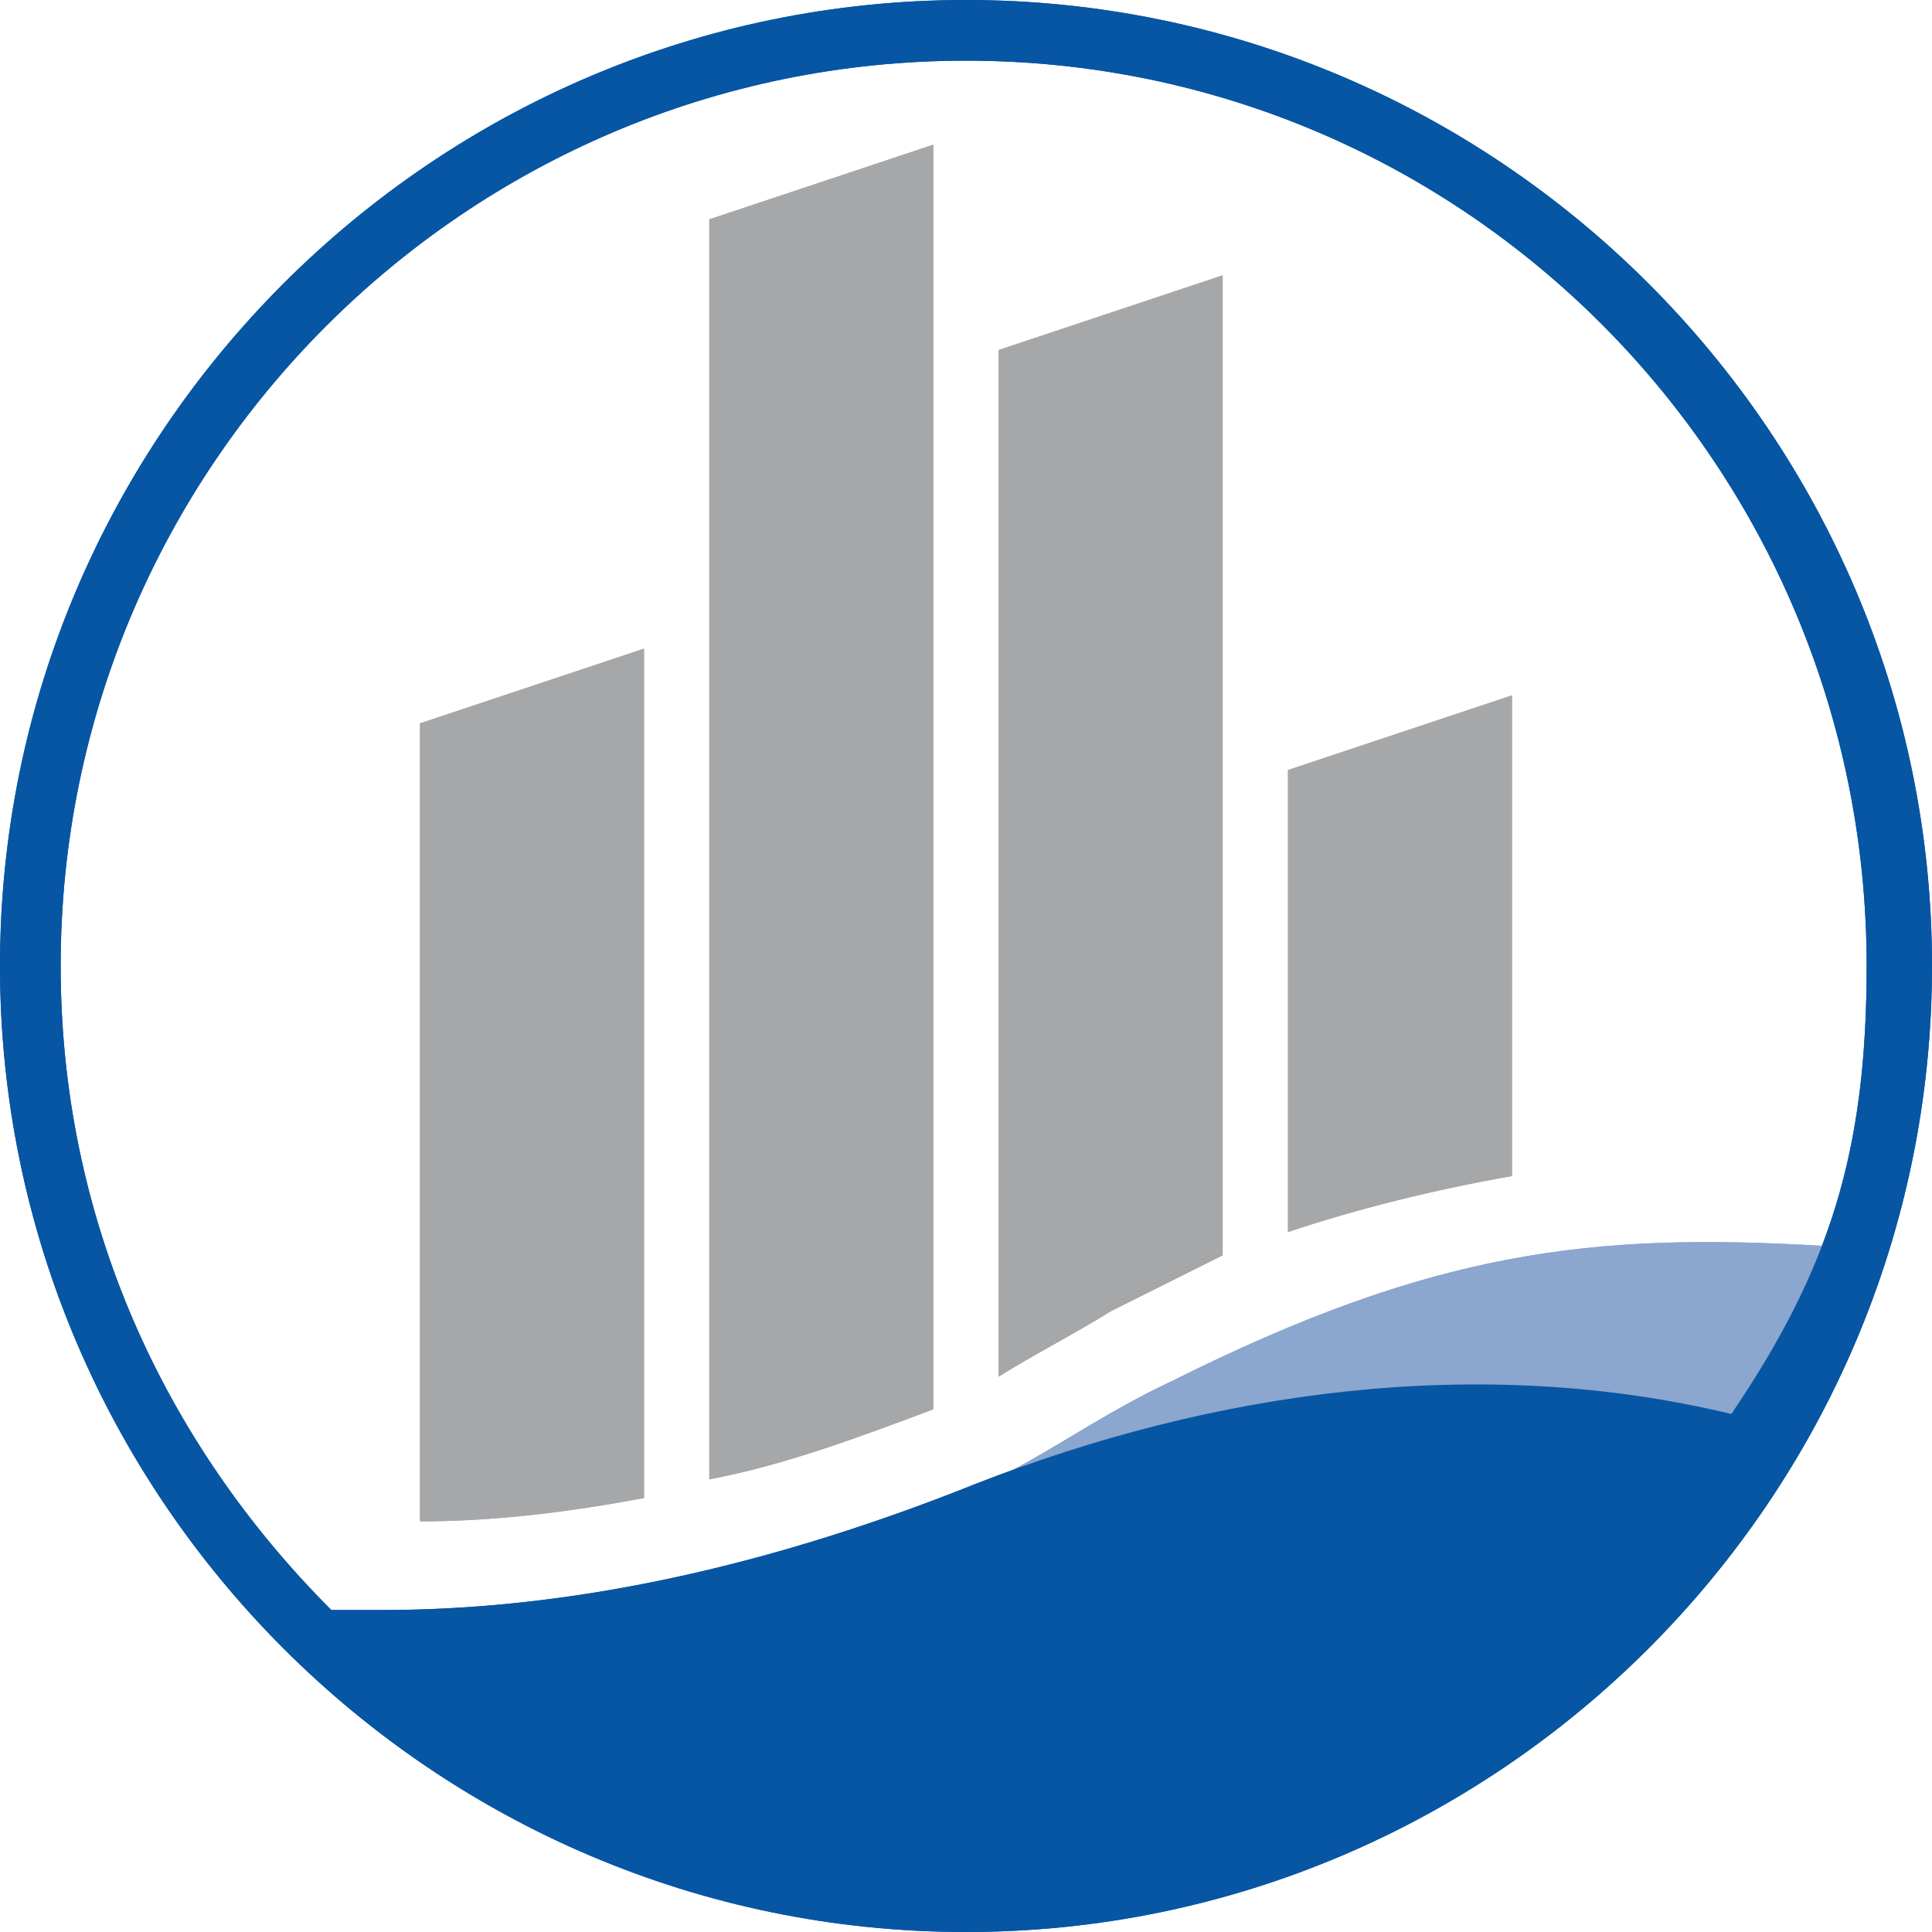 <?xml version="1.0" encoding="utf-8"?>
<!-- Generator: Adobe Illustrator 28.3.0, SVG Export Plug-In . SVG Version: 6.00 Build 0)  -->
<svg version="1.1" id="Layer_1" xmlns="http://www.w3.org/2000/svg" xmlns:xlink="http://www.w3.org/1999/xlink" x="0px" y="0px"
	 viewBox="0 0 500 500" style="enable-background:new 0 0 500 500;" xml:space="preserve">
<style type="text/css">
	.st0{fill:#8BA6CF;}
	.st1{fill:#0756A3;}
	.st2{fill:#A6A7A9;}
</style>
<g>
	<path class="st0" d="M303.14,357.49c-18.12,8.45-32.61,19.32-48.31,26.57c60.39-22.95,124.4-18.12,188.41-2.42
		c12.08-18.12,21.74-37.44,28.99-59.18C411.84,318.84,370.77,323.67,303.14,357.49z"/>
	<path class="st1" d="M15.7,250C15.7,120.77,120.77,15.7,250,15.7S483.09,120.77,483.09,250c0,48.31-9.66,78.5-35.02,115.94
		c-65.22-15.7-134.06-6.04-195.65,18.12c-60.39,24.15-111.11,32.61-153.38,32.61c-4.83,0-8.45,0-13.29,0
		C42.27,373.19,15.7,315.22,15.7,250z M250,0C112.32,0,0,112.32,0,250s112.32,250,250,250s250-112.32,250-250S387.68,0,250,0z"/>
	<path class="st2" d="M258.45,90.58l57.97-19.32v253.62c-9.66,4.83-19.32,9.66-28.99,14.49c-9.66,6.04-19.32,10.87-28.99,16.91
		V90.58z"/>
	<path class="st2" d="M333.33,199.28l57.97-19.32v124.4c-20.53,3.62-39.86,8.45-57.97,14.49V199.28z"/>
	<path class="st2" d="M108.7,187.2l57.97-19.32v219.81c-19.32,3.62-38.65,6.04-57.97,6.04V187.2z"/>
	<path class="st2" d="M183.57,56.76l57.97-19.32v327.29c-19.32,7.25-38.65,14.49-57.97,18.12V56.76z"/>
	<path class="st0" d="M303.14,357.49c-18.12,8.45-32.61,19.32-48.31,26.57c60.39-22.95,124.4-18.12,188.41-2.42
		c12.08-18.12,21.74-37.44,28.99-59.18C411.84,318.84,370.77,323.67,303.14,357.49z"/>
	<path class="st1" d="M15.7,250C15.7,120.77,120.77,15.7,250,15.7S483.09,120.77,483.09,250c0,48.31-9.66,78.5-35.02,115.94
		c-65.22-15.7-134.06-6.04-195.65,18.12c-60.39,24.15-111.11,32.61-153.38,32.61c-4.83,0-8.45,0-13.29,0
		C42.27,373.19,15.7,315.22,15.7,250z M250,0C112.32,0,0,112.32,0,250s112.32,250,250,250s250-112.32,250-250S387.68,0,250,0z"/>
	<path class="st2" d="M258.45,90.58l57.97-19.32v253.62c-9.66,4.83-19.32,9.66-28.99,14.49c-9.66,6.04-19.32,10.87-28.99,16.91
		V90.58z"/>
	<path class="st2" d="M333.33,199.28l57.97-19.32v124.4c-20.53,3.62-39.86,8.45-57.97,14.49V199.28z"/>
	<path class="st2" d="M108.7,187.2l57.97-19.32v219.81c-19.32,3.62-38.65,6.04-57.97,6.04V187.2z"/>
	<path class="st2" d="M183.57,56.76l57.97-19.32v327.29c-19.32,7.25-38.65,14.49-57.97,18.12V56.76z"/>
</g>
</svg>
